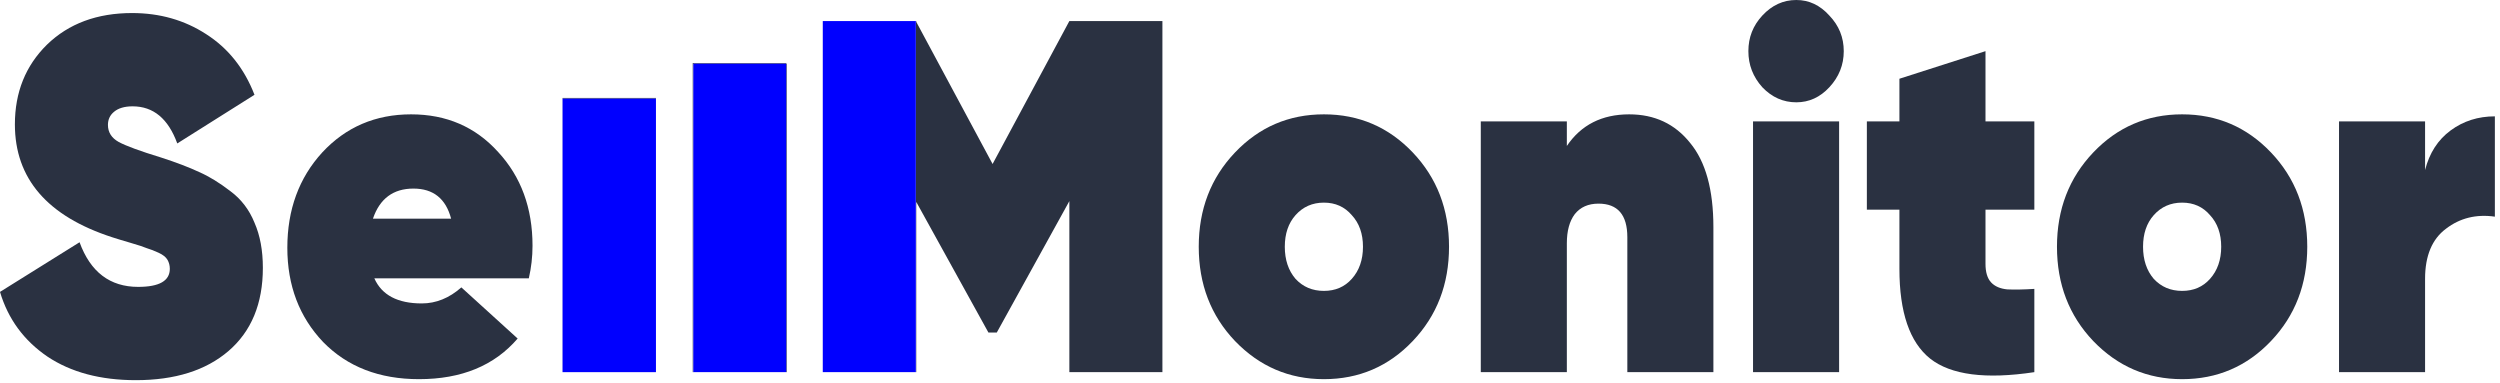 <?xml version="1.0" encoding="UTF-8"?> <svg xmlns="http://www.w3.org/2000/svg" width="137" height="21" viewBox="0 0 137 21" fill="none"><path d="M7.445 20.833C5.507 20.833 3.892 20.403 2.601 19.542C1.309 18.662 0.442 17.48 0 15.996L4.36 13.275C4.955 14.906 6.025 15.721 7.572 15.721C8.728 15.721 9.306 15.391 9.306 14.732C9.306 14.549 9.263 14.384 9.178 14.237C9.093 14.09 8.932 13.962 8.694 13.852C8.456 13.742 8.244 13.66 8.057 13.605C7.887 13.532 7.581 13.431 7.139 13.303C6.697 13.174 6.365 13.073 6.144 13C2.592 11.846 0.816 9.785 0.816 6.816C0.816 5.057 1.402 3.6 2.575 2.446C3.765 1.292 5.32 0.715 7.241 0.715C8.753 0.715 10.105 1.099 11.294 1.869C12.501 2.639 13.385 3.747 13.946 5.195L9.714 7.861C9.221 6.505 8.405 5.827 7.266 5.827C6.824 5.827 6.484 5.928 6.246 6.129C6.025 6.312 5.915 6.551 5.915 6.844C5.915 7.247 6.11 7.558 6.501 7.778C6.909 7.998 7.683 8.282 8.821 8.63C9.671 8.905 10.368 9.171 10.912 9.427C11.456 9.665 12.025 10.014 12.62 10.472C13.215 10.911 13.657 11.489 13.946 12.203C14.252 12.899 14.405 13.724 14.405 14.677C14.405 16.637 13.776 18.158 12.518 19.239C11.277 20.302 9.586 20.833 7.445 20.833Z" fill="#2A3141"></path><path d="M20.514 15.254C20.922 16.17 21.789 16.628 23.114 16.628C23.896 16.628 24.619 16.335 25.282 15.749L28.367 18.552C27.092 20.036 25.29 20.778 22.962 20.778C20.786 20.778 19.035 20.1 17.709 18.744C16.401 17.37 15.746 15.648 15.746 13.577C15.746 11.489 16.384 9.748 17.658 8.355C18.95 6.963 20.573 6.266 22.528 6.266C24.466 6.266 26.055 6.954 27.296 8.328C28.553 9.684 29.182 11.397 29.182 13.467C29.182 14.072 29.114 14.668 28.979 15.254L20.514 15.254ZM20.437 11.983L24.721 11.983C24.432 10.884 23.743 10.334 22.656 10.334C21.551 10.334 20.811 10.884 20.437 11.983Z" fill="#2A3141"></path><path d="M72.549 20.778C70.645 20.778 69.022 20.082 67.679 18.689C66.353 17.297 65.691 15.575 65.691 13.522C65.691 11.47 66.353 9.748 67.679 8.355C69.005 6.963 70.628 6.266 72.549 6.266C74.47 6.266 76.093 6.963 77.419 8.355C78.744 9.748 79.407 11.47 79.407 13.522C79.407 15.575 78.744 17.297 77.419 18.689C76.093 20.082 74.47 20.778 72.549 20.778ZM70.994 15.281C71.402 15.721 71.92 15.941 72.549 15.941C73.178 15.941 73.688 15.721 74.079 15.281C74.487 14.823 74.691 14.237 74.691 13.522C74.691 12.808 74.487 12.231 74.079 11.791C73.688 11.333 73.178 11.104 72.549 11.104C71.92 11.104 71.402 11.333 70.994 11.791C70.603 12.231 70.407 12.808 70.407 13.522C70.407 14.237 70.603 14.823 70.994 15.281Z" fill="#2A3141"></path><path d="M89.279 6.266C90.673 6.266 91.787 6.789 92.62 7.833C93.469 8.859 93.894 10.398 93.894 12.45V20.394H89.178V13C89.178 11.773 88.651 11.159 87.597 11.159C87.036 11.159 86.603 11.351 86.297 11.736C86.008 12.121 85.863 12.652 85.863 13.33V20.394L81.147 20.394V6.651H85.863V7.998C86.645 6.844 87.784 6.266 89.279 6.266Z" fill="#2A3141"></path><path d="M98.437 5.607C97.724 5.607 97.103 5.332 96.576 4.782C96.066 4.214 95.811 3.555 95.811 2.803C95.811 2.052 96.066 1.402 96.576 0.852C97.103 0.284 97.724 3.36389e-08 98.437 0C99.134 -3.2838e-08 99.738 0.284 100.248 0.852C100.775 1.402 101.038 2.052 101.038 2.803C101.038 3.555 100.775 4.214 100.248 4.782C99.738 5.332 99.134 5.607 98.437 5.607ZM96.066 20.394V6.651L100.783 6.651V20.394H96.066Z" fill="#2A3141"></path><path d="M111.482 11.489H108.805V14.457C108.805 14.915 108.907 15.254 109.111 15.474C109.315 15.694 109.612 15.822 110.003 15.859C110.411 15.877 110.904 15.868 111.482 15.831V20.394C108.814 20.797 106.91 20.549 105.771 19.651C104.649 18.754 104.088 17.114 104.088 14.732V11.489L102.304 11.489V6.651H104.088V4.315L108.805 2.803V6.651L111.482 6.651V11.489Z" fill="#2A3141"></path><path d="M119.58 20.778C117.677 20.778 116.053 20.082 114.711 18.689C113.385 17.297 112.722 15.575 112.722 13.522C112.722 11.47 113.385 9.748 114.711 8.355C116.036 6.963 117.66 6.266 119.58 6.266C121.501 6.266 123.124 6.963 124.45 8.355C125.776 9.748 126.438 11.47 126.438 13.522C126.438 15.575 125.776 17.297 124.45 18.689C123.124 20.082 121.501 20.778 119.58 20.778ZM118.025 15.281C118.433 15.721 118.951 15.941 119.58 15.941C120.209 15.941 120.719 15.721 121.11 15.281C121.518 14.823 121.722 14.237 121.722 13.522C121.722 12.808 121.518 12.231 121.11 11.791C120.719 11.333 120.209 11.104 119.58 11.104C118.951 11.104 118.433 11.333 118.025 11.791C117.634 12.231 117.439 12.808 117.439 13.522C117.439 14.237 117.634 14.823 118.025 15.281Z" fill="#2A3141"></path><path d="M132.894 9.317C133.132 8.383 133.6 7.659 134.297 7.146C134.994 6.633 135.801 6.376 136.719 6.376L136.719 11.873C135.699 11.727 134.807 11.947 134.042 12.533C133.277 13.101 132.894 14.017 132.894 15.281L132.894 20.394H128.178L128.178 6.651L132.894 6.651L132.894 9.317Z" fill="#2A3141"></path><path fill-rule="evenodd" clip-rule="evenodd" d="M63.7 20.394V1.154L58.601 1.154L54.394 8.987L50.211 1.199V1.156H50.188L50.187 1.154L45.088 1.154L45.088 20.394L50.187 20.394L50.211 20.393V11.065L54.165 18.222H54.624L58.601 11.021V20.394H63.7ZM50.187 20.394L45.088 20.394L45.089 1.156L50.188 1.156L50.187 11.021V20.394Z" fill="#2A3141"></path><path d="M50.187 20.394V11.021L50.188 1.156L45.089 1.156L45.088 20.394L50.187 20.394Z" fill="#0000FF"></path><path fill-rule="evenodd" clip-rule="evenodd" d="M43.084 3.492H43.117L43.117 20.393L43.084 20.394V3.492ZM43.084 3.492V3.455L37.962 3.455V20.394H43.084L37.995 20.393V3.492L43.084 3.492Z" fill="#2A3141"></path><path d="M37.995 3.492V20.393L43.084 20.394V3.492L37.995 3.492Z" fill="#0000FF"></path><path fill-rule="evenodd" clip-rule="evenodd" d="M30.829 5.365V5.407H30.824V20.393L30.829 20.394H35.946L35.946 5.365L30.829 5.365ZM35.946 20.394L35.946 5.407L30.829 5.407L30.829 20.394H35.946Z" fill="#2A3141"></path><path d="M35.946 20.394L35.946 5.407L30.829 5.407L30.829 20.394H35.946Z" fill="#0000FF"></path></svg> 